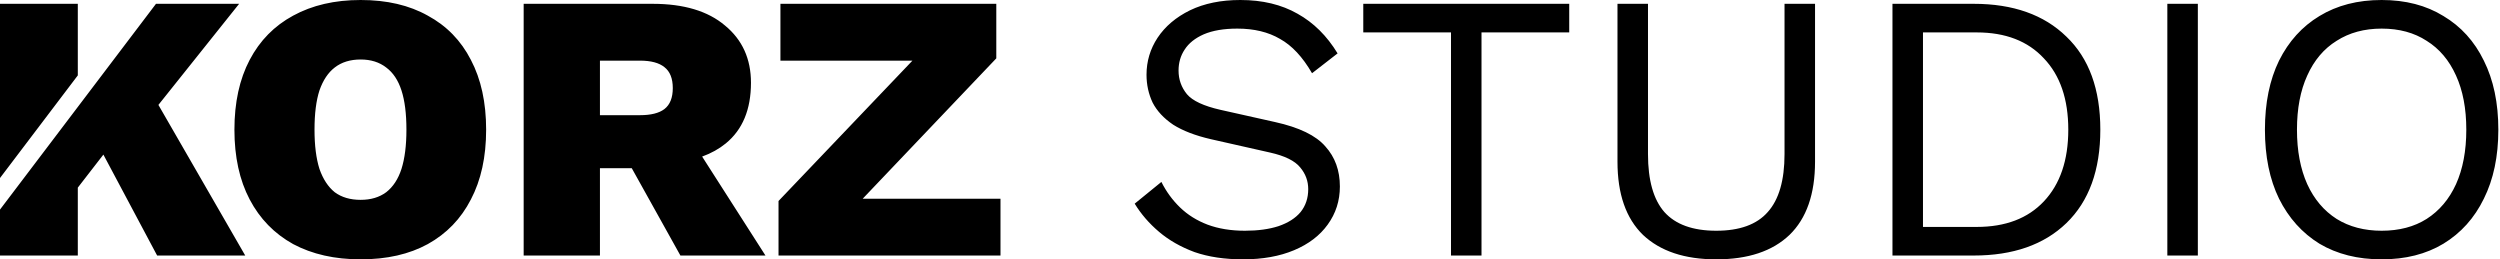 <svg width="1311" height="136" viewBox="0 0 1311 136" fill="none" xmlns="http://www.w3.org/2000/svg">
<path d="M189.13 0C202.863 2.63202e-05 214.597 2.734 224.33 8.2C234.197 13.534 241.73 21.267 246.93 31.4C252.263 41.534 254.93 53.733 254.93 68C254.93 82.266 252.263 94.466 246.93 104.6C241.73 114.733 234.197 122.533 224.33 128C214.597 133.333 202.863 136 189.13 136C175.53 136 163.729 133.333 153.729 128C143.863 122.533 136.263 114.733 130.93 104.6C125.596 94.466 122.93 82.266 122.93 68C122.93 53.733 125.596 41.534 130.93 31.4C136.263 21.267 143.863 13.534 153.729 8.2C163.729 2.734 175.53 0 189.13 0ZM650.433 0C662.033 0 672.033 2.4 680.433 7.2C688.833 11.867 695.833 18.8 701.433 28L688.033 38.4C683.1 29.867 677.499 23.867 671.232 20.4C665.099 16.8 657.633 15 648.833 15C641.766 15 635.899 16 631.232 18C626.699 20 623.366 22.667 621.232 26C619.099 29.2 618.033 32.867 618.033 37C618.033 41.667 619.499 45.8 622.433 49.4C625.366 52.867 631.233 55.6 640.033 57.6L668.633 64C681.299 66.8 690.1 71.067 695.033 76.8C700.1 82.4 702.633 89.4 702.633 97.8C702.633 105.266 700.499 111.933 696.232 117.8C692.099 123.533 686.233 128 678.633 131.2C671.033 134.4 662.1 136 651.833 136C642.233 136 633.766 134.734 626.433 132.2C619.233 129.534 613.033 126 607.833 121.6C602.633 117.2 598.367 112.266 595.033 106.8L609.033 95.4C611.567 100.467 614.833 104.933 618.833 108.8C622.833 112.666 627.633 115.666 633.232 117.8C638.966 119.933 645.5 121 652.833 121C659.633 121 665.499 120.2 670.433 118.6C675.499 116.866 679.367 114.4 682.033 111.2C684.7 107.867 686.033 103.867 686.033 99.2C686.033 94.933 684.633 91.133 681.833 87.8C679.033 84.333 673.766 81.733 666.033 80L635.033 73C626.9 71.133 620.299 68.6 615.232 65.4C610.299 62.067 606.699 58.2 604.433 53.8C602.299 49.267 601.232 44.4 601.232 39.2C601.232 32.133 603.167 25.666 607.033 19.8C611.033 13.8 616.7 9 624.033 5.4C631.5 1.8 640.299 2.16843e-05 650.433 0ZM864.206 80.8C864.206 94.533 867.073 104.667 872.807 111.2C878.673 117.733 887.74 121 900.006 121C912.272 121 921.273 117.733 927.006 111.2C932.873 104.667 935.807 94.533 935.807 80.8V2H951.807V84.8C951.807 101.733 947.34 114.534 938.406 123.2C929.473 131.733 916.672 136 900.006 136C883.473 136 870.673 131.733 861.606 123.2C852.673 114.534 848.206 101.733 848.206 84.8V2H864.206V80.8ZM1248.93 0C1261.46 0 1272.26 2.8 1281.33 8.4C1290.53 13.867 1297.59 21.667 1302.53 31.8C1307.59 41.933 1310.13 54 1310.13 68C1310.13 82 1307.59 94.067 1302.53 104.2C1297.59 114.333 1290.53 122.2 1281.33 127.8C1272.26 133.266 1261.46 136 1248.93 136C1236.39 136 1225.53 133.266 1216.33 127.8C1207.26 122.2 1200.19 114.333 1195.13 104.2C1190.19 94.067 1187.73 82 1187.73 68C1187.73 54 1190.19 41.933 1195.13 31.8C1200.19 21.667 1207.26 13.867 1216.33 8.4C1225.53 2.8 1236.39 5.4544e-05 1248.93 0ZM83.066 55.017L128.6 134H82.4L54.213 81.071L40.8 98.394V134H0V109.906L81.769 2.041L81.716 2H125.4L83.066 55.017ZM342.209 2C358.609 2 371.276 5.8 380.209 13.4C389.276 20.867 393.81 30.867 393.81 43.4C393.809 57.4 389.409 68 380.609 75.2C377.091 78.079 372.953 80.38 368.198 82.107L401.409 134H356.81L331.295 88.2H314.609V134H274.609V2H342.209ZM522.458 30.6L452.402 104.2H524.658V134H408.258V105.4L478.482 31.8H409.258V2H522.458V30.6ZM822.903 17H776.903V134H760.903V17H714.903V2H822.903V17ZM1035.01 2C1055.67 2 1071.87 7.734 1083.61 19.2C1095.47 30.534 1101.41 46.8 1101.41 68C1101.41 89.2 1095.47 105.533 1083.61 117C1071.87 128.333 1055.67 134 1035.01 134H992.408V2H1035.01ZM1152.55 134H1136.55V2H1152.55V134ZM1248.93 15C1239.86 15 1231.99 17.134 1225.33 21.4C1218.66 25.534 1213.53 31.6 1209.93 39.6C1206.33 47.466 1204.53 56.933 1204.53 68C1204.53 79.067 1206.33 88.6 1209.93 96.6C1213.53 104.466 1218.66 110.533 1225.33 114.8C1231.99 118.933 1239.86 121 1248.93 121C1258.13 121 1265.99 118.933 1272.53 114.8C1279.19 110.533 1284.33 104.466 1287.93 96.6C1291.53 88.6 1293.33 79.067 1293.33 68C1293.33 56.933 1291.53 47.466 1287.93 39.6C1284.33 31.6 1279.19 25.534 1272.53 21.4C1265.99 17.134 1258.13 15 1248.93 15ZM1008.41 119H1036.61C1051.67 119 1063.41 114.533 1071.81 105.6C1080.34 96.533 1084.61 84 1084.61 68C1084.61 52 1080.34 39.533 1071.81 30.6C1063.41 21.533 1051.67 17 1036.61 17H1008.41V119ZM189.13 31.2C183.663 31.2 179.129 32.6 175.529 35.4C172.063 38.067 169.396 42.067 167.529 47.4C165.796 52.734 164.93 59.6 164.93 68C164.93 76.266 165.796 83.133 167.529 88.6C169.396 93.933 172.063 98 175.529 100.8C179.129 103.466 183.663 104.8 189.13 104.8C194.463 104.8 198.929 103.466 202.529 100.8C206.129 98 208.796 93.933 210.529 88.6C212.263 83.133 213.13 76.266 213.13 68C213.13 59.6 212.263 52.734 210.529 47.4C208.796 42.067 206.129 38.067 202.529 35.4C198.929 32.6 194.463 31.2 189.13 31.2ZM40.8 39.533L0 93.353V2H40.8V39.533ZM314.609 60.4H335.609C341.343 60.4 345.609 59.333 348.409 57.2C351.342 54.934 352.81 51.267 352.81 46.2C352.81 41.133 351.343 37.467 348.409 35.2C345.609 32.934 341.343 31.8 335.609 31.8H314.609V60.4Z" fill="black"/>
</svg>
